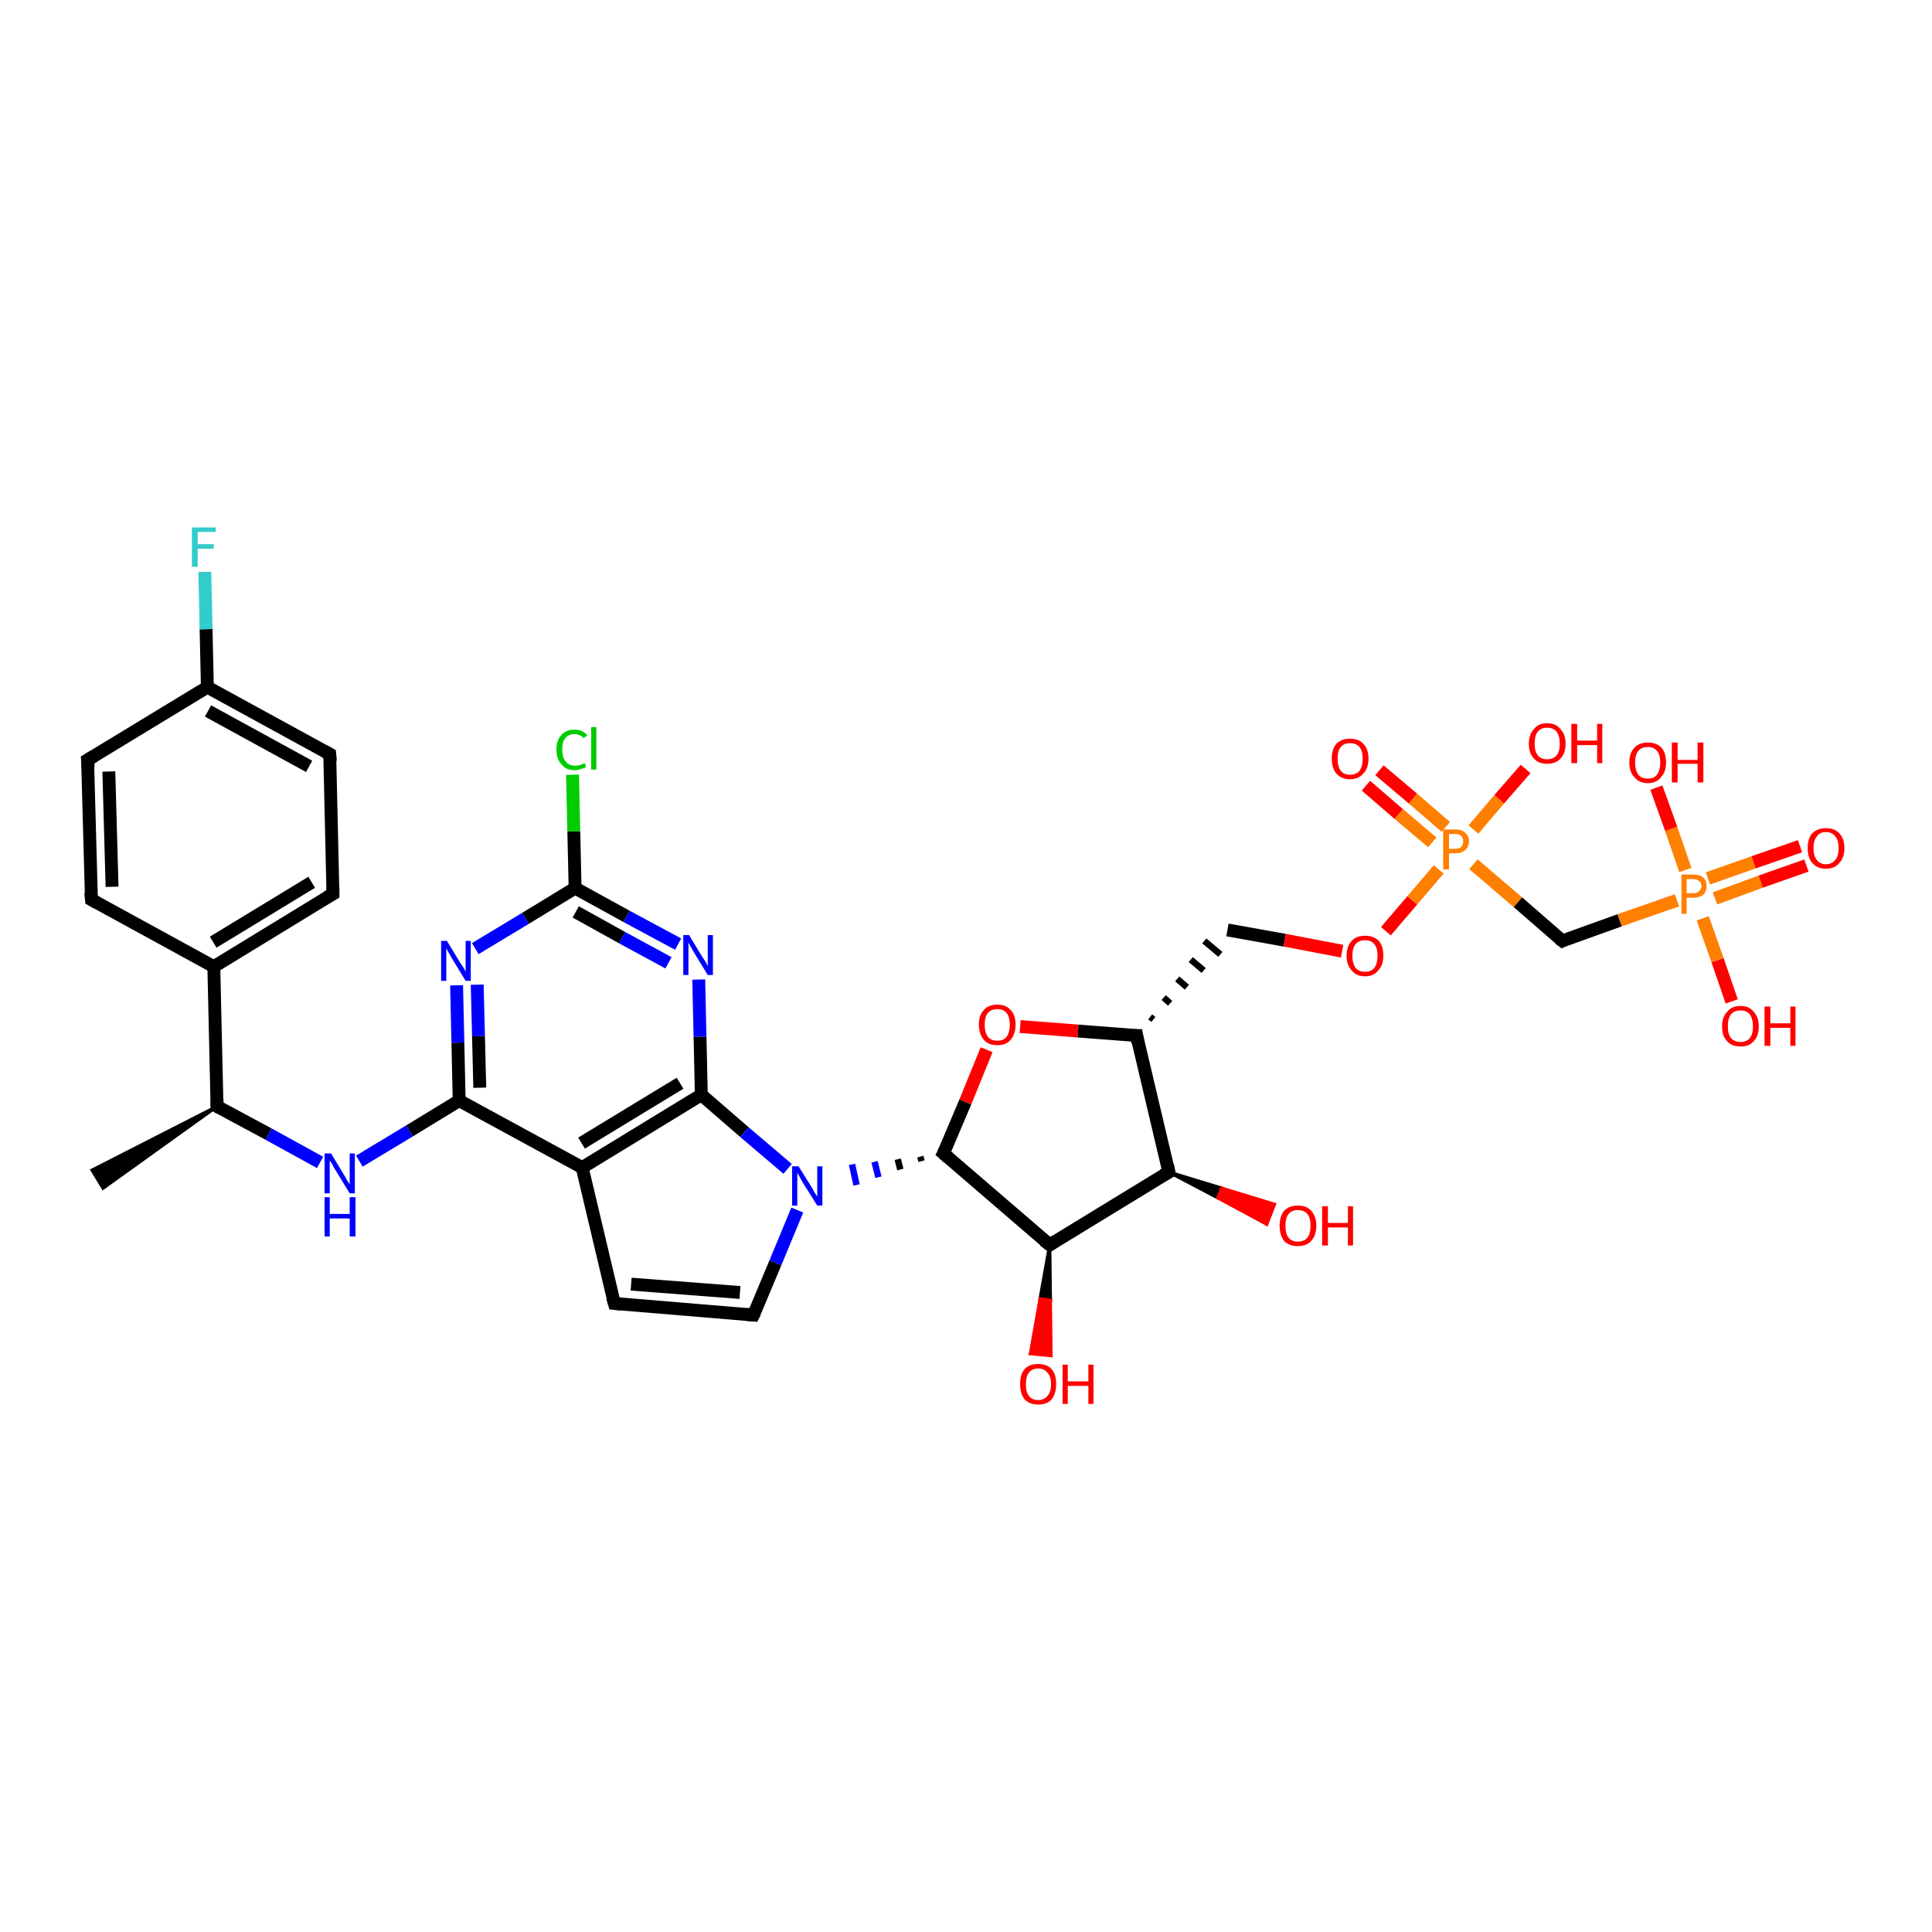 <?xml version='1.0' encoding='iso-8859-1'?>
<svg version='1.1' baseProfile='full'
              xmlns='http://www.w3.org/2000/svg'
                      xmlns:rdkit='http://www.rdkit.org/xml'
                      xmlns:xlink='http://www.w3.org/1999/xlink'
                  xml:space='preserve'
width='300px' height='300px' viewBox='0 0 300 300'>
<!-- END OF HEADER -->
<rect style='opacity:1.0;fill:#FFFFFF;stroke:none' width='300.0' height='300.0' x='0.0' y='0.0'> </rect>
<path class='bond-0 atom-1 atom-0' d='M 33.7,171.8 L 16.0,184.5 L 14.3,181.7 Z' style='fill:#000000;fill-rule:evenodd;fill-opacity:1;stroke:#000000;stroke-width:0.5px;stroke-linecap:butt;stroke-linejoin:miter;stroke-opacity:1;' />
<path class='bond-1 atom-1 atom-2' d='M 33.7,171.8 L 41.7,176.1' style='fill:none;fill-rule:evenodd;stroke:#000000;stroke-width:2.0px;stroke-linecap:butt;stroke-linejoin:miter;stroke-opacity:1' />
<path class='bond-1 atom-1 atom-2' d='M 41.7,176.1 L 49.7,180.5' style='fill:none;fill-rule:evenodd;stroke:#0000FF;stroke-width:2.0px;stroke-linecap:butt;stroke-linejoin:miter;stroke-opacity:1' />
<path class='bond-2 atom-2 atom-3' d='M 55.8,180.3 L 63.6,175.6' style='fill:none;fill-rule:evenodd;stroke:#0000FF;stroke-width:2.0px;stroke-linecap:butt;stroke-linejoin:miter;stroke-opacity:1' />
<path class='bond-2 atom-2 atom-3' d='M 63.6,175.6 L 71.3,170.9' style='fill:none;fill-rule:evenodd;stroke:#000000;stroke-width:2.0px;stroke-linecap:butt;stroke-linejoin:miter;stroke-opacity:1' />
<path class='bond-3 atom-3 atom-4' d='M 71.3,170.9 L 71.1,161.9' style='fill:none;fill-rule:evenodd;stroke:#000000;stroke-width:2.0px;stroke-linecap:butt;stroke-linejoin:miter;stroke-opacity:1' />
<path class='bond-3 atom-3 atom-4' d='M 71.1,161.9 L 70.9,153.0' style='fill:none;fill-rule:evenodd;stroke:#0000FF;stroke-width:2.0px;stroke-linecap:butt;stroke-linejoin:miter;stroke-opacity:1' />
<path class='bond-3 atom-3 atom-4' d='M 74.5,168.9 L 74.3,160.9' style='fill:none;fill-rule:evenodd;stroke:#000000;stroke-width:2.0px;stroke-linecap:butt;stroke-linejoin:miter;stroke-opacity:1' />
<path class='bond-3 atom-3 atom-4' d='M 74.3,160.9 L 74.1,152.9' style='fill:none;fill-rule:evenodd;stroke:#0000FF;stroke-width:2.0px;stroke-linecap:butt;stroke-linejoin:miter;stroke-opacity:1' />
<path class='bond-4 atom-4 atom-5' d='M 73.8,147.3 L 81.6,142.6' style='fill:none;fill-rule:evenodd;stroke:#0000FF;stroke-width:2.0px;stroke-linecap:butt;stroke-linejoin:miter;stroke-opacity:1' />
<path class='bond-4 atom-4 atom-5' d='M 81.6,142.6 L 89.3,137.9' style='fill:none;fill-rule:evenodd;stroke:#000000;stroke-width:2.0px;stroke-linecap:butt;stroke-linejoin:miter;stroke-opacity:1' />
<path class='bond-5 atom-5 atom-6' d='M 89.3,137.9 L 89.1,129.1' style='fill:none;fill-rule:evenodd;stroke:#000000;stroke-width:2.0px;stroke-linecap:butt;stroke-linejoin:miter;stroke-opacity:1' />
<path class='bond-5 atom-5 atom-6' d='M 89.1,129.1 L 88.9,120.3' style='fill:none;fill-rule:evenodd;stroke:#00CC00;stroke-width:2.0px;stroke-linecap:butt;stroke-linejoin:miter;stroke-opacity:1' />
<path class='bond-6 atom-5 atom-7' d='M 89.3,137.9 L 97.3,142.3' style='fill:none;fill-rule:evenodd;stroke:#000000;stroke-width:2.0px;stroke-linecap:butt;stroke-linejoin:miter;stroke-opacity:1' />
<path class='bond-6 atom-5 atom-7' d='M 97.3,142.3 L 105.3,146.6' style='fill:none;fill-rule:evenodd;stroke:#0000FF;stroke-width:2.0px;stroke-linecap:butt;stroke-linejoin:miter;stroke-opacity:1' />
<path class='bond-6 atom-5 atom-7' d='M 89.4,141.6 L 96.6,145.6' style='fill:none;fill-rule:evenodd;stroke:#000000;stroke-width:2.0px;stroke-linecap:butt;stroke-linejoin:miter;stroke-opacity:1' />
<path class='bond-6 atom-5 atom-7' d='M 96.6,145.6 L 103.8,149.5' style='fill:none;fill-rule:evenodd;stroke:#0000FF;stroke-width:2.0px;stroke-linecap:butt;stroke-linejoin:miter;stroke-opacity:1' />
<path class='bond-7 atom-7 atom-8' d='M 108.5,152.1 L 108.7,161.0' style='fill:none;fill-rule:evenodd;stroke:#0000FF;stroke-width:2.0px;stroke-linecap:butt;stroke-linejoin:miter;stroke-opacity:1' />
<path class='bond-7 atom-7 atom-8' d='M 108.7,161.0 L 108.9,170.0' style='fill:none;fill-rule:evenodd;stroke:#000000;stroke-width:2.0px;stroke-linecap:butt;stroke-linejoin:miter;stroke-opacity:1' />
<path class='bond-8 atom-8 atom-9' d='M 108.9,170.0 L 115.6,175.8' style='fill:none;fill-rule:evenodd;stroke:#000000;stroke-width:2.0px;stroke-linecap:butt;stroke-linejoin:miter;stroke-opacity:1' />
<path class='bond-8 atom-8 atom-9' d='M 115.6,175.8 L 122.3,181.5' style='fill:none;fill-rule:evenodd;stroke:#0000FF;stroke-width:2.0px;stroke-linecap:butt;stroke-linejoin:miter;stroke-opacity:1' />
<path class='bond-9 atom-9 atom-10' d='M 123.8,187.9 L 120.4,196.1' style='fill:none;fill-rule:evenodd;stroke:#0000FF;stroke-width:2.0px;stroke-linecap:butt;stroke-linejoin:miter;stroke-opacity:1' />
<path class='bond-9 atom-9 atom-10' d='M 120.4,196.1 L 117.0,204.2' style='fill:none;fill-rule:evenodd;stroke:#000000;stroke-width:2.0px;stroke-linecap:butt;stroke-linejoin:miter;stroke-opacity:1' />
<path class='bond-10 atom-10 atom-11' d='M 117.0,204.2 L 95.4,202.4' style='fill:none;fill-rule:evenodd;stroke:#000000;stroke-width:2.0px;stroke-linecap:butt;stroke-linejoin:miter;stroke-opacity:1' />
<path class='bond-10 atom-10 atom-11' d='M 114.9,200.7 L 98.0,199.4' style='fill:none;fill-rule:evenodd;stroke:#000000;stroke-width:2.0px;stroke-linecap:butt;stroke-linejoin:miter;stroke-opacity:1' />
<path class='bond-11 atom-11 atom-12' d='M 95.4,202.4 L 90.4,181.3' style='fill:none;fill-rule:evenodd;stroke:#000000;stroke-width:2.0px;stroke-linecap:butt;stroke-linejoin:miter;stroke-opacity:1' />
<path class='bond-12 atom-13 atom-9' d='M 142.9,179.6 L 143.1,180.3' style='fill:none;fill-rule:evenodd;stroke:#000000;stroke-width:1.0px;stroke-linecap:butt;stroke-linejoin:miter;stroke-opacity:1' />
<path class='bond-12 atom-13 atom-9' d='M 139.4,180.0 L 139.8,181.6' style='fill:none;fill-rule:evenodd;stroke:#000000;stroke-width:1.0px;stroke-linecap:butt;stroke-linejoin:miter;stroke-opacity:1' />
<path class='bond-12 atom-13 atom-9' d='M 135.8,180.4 L 136.4,182.8' style='fill:none;fill-rule:evenodd;stroke:#0000FF;stroke-width:1.0px;stroke-linecap:butt;stroke-linejoin:miter;stroke-opacity:1' />
<path class='bond-12 atom-13 atom-9' d='M 132.3,180.8 L 133.0,184.0' style='fill:none;fill-rule:evenodd;stroke:#0000FF;stroke-width:1.0px;stroke-linecap:butt;stroke-linejoin:miter;stroke-opacity:1' />
<path class='bond-13 atom-13 atom-14' d='M 146.5,179.1 L 149.9,171.1' style='fill:none;fill-rule:evenodd;stroke:#000000;stroke-width:2.0px;stroke-linecap:butt;stroke-linejoin:miter;stroke-opacity:1' />
<path class='bond-13 atom-13 atom-14' d='M 149.9,171.1 L 153.2,163.0' style='fill:none;fill-rule:evenodd;stroke:#FF0000;stroke-width:2.0px;stroke-linecap:butt;stroke-linejoin:miter;stroke-opacity:1' />
<path class='bond-14 atom-14 atom-15' d='M 158.4,159.4 L 167.4,160.1' style='fill:none;fill-rule:evenodd;stroke:#FF0000;stroke-width:2.0px;stroke-linecap:butt;stroke-linejoin:miter;stroke-opacity:1' />
<path class='bond-14 atom-14 atom-15' d='M 167.4,160.1 L 176.5,160.8' style='fill:none;fill-rule:evenodd;stroke:#000000;stroke-width:2.0px;stroke-linecap:butt;stroke-linejoin:miter;stroke-opacity:1' />
<path class='bond-15 atom-15 atom-16' d='M 179.1,158.3 L 178.6,157.9' style='fill:none;fill-rule:evenodd;stroke:#000000;stroke-width:1.0px;stroke-linecap:butt;stroke-linejoin:miter;stroke-opacity:1' />
<path class='bond-15 atom-15 atom-16' d='M 181.7,155.8 L 180.7,154.9' style='fill:none;fill-rule:evenodd;stroke:#000000;stroke-width:1.0px;stroke-linecap:butt;stroke-linejoin:miter;stroke-opacity:1' />
<path class='bond-15 atom-15 atom-16' d='M 184.3,153.3 L 182.8,152.0' style='fill:none;fill-rule:evenodd;stroke:#000000;stroke-width:1.0px;stroke-linecap:butt;stroke-linejoin:miter;stroke-opacity:1' />
<path class='bond-15 atom-15 atom-16' d='M 186.9,150.7 L 184.9,149.0' style='fill:none;fill-rule:evenodd;stroke:#000000;stroke-width:1.0px;stroke-linecap:butt;stroke-linejoin:miter;stroke-opacity:1' />
<path class='bond-15 atom-15 atom-16' d='M 189.5,148.2 L 187.0,146.1' style='fill:none;fill-rule:evenodd;stroke:#000000;stroke-width:1.0px;stroke-linecap:butt;stroke-linejoin:miter;stroke-opacity:1' />
<path class='bond-16 atom-16 atom-17' d='M 190.6,144.4 L 199.5,146.0' style='fill:none;fill-rule:evenodd;stroke:#000000;stroke-width:2.0px;stroke-linecap:butt;stroke-linejoin:miter;stroke-opacity:1' />
<path class='bond-16 atom-16 atom-17' d='M 199.5,146.0 L 208.4,147.7' style='fill:none;fill-rule:evenodd;stroke:#FF0000;stroke-width:2.0px;stroke-linecap:butt;stroke-linejoin:miter;stroke-opacity:1' />
<path class='bond-17 atom-17 atom-18' d='M 215.2,144.6 L 219.3,139.8' style='fill:none;fill-rule:evenodd;stroke:#FF0000;stroke-width:2.0px;stroke-linecap:butt;stroke-linejoin:miter;stroke-opacity:1' />
<path class='bond-17 atom-17 atom-18' d='M 219.3,139.8 L 223.4,135.0' style='fill:none;fill-rule:evenodd;stroke:#FF7F00;stroke-width:2.0px;stroke-linecap:butt;stroke-linejoin:miter;stroke-opacity:1' />
<path class='bond-18 atom-18 atom-19' d='M 228.8,128.8 L 232.8,124.1' style='fill:none;fill-rule:evenodd;stroke:#FF7F00;stroke-width:2.0px;stroke-linecap:butt;stroke-linejoin:miter;stroke-opacity:1' />
<path class='bond-18 atom-18 atom-19' d='M 232.8,124.1 L 236.9,119.4' style='fill:none;fill-rule:evenodd;stroke:#FF0000;stroke-width:2.0px;stroke-linecap:butt;stroke-linejoin:miter;stroke-opacity:1' />
<path class='bond-19 atom-18 atom-20' d='M 224.5,128.4 L 219.4,124.0' style='fill:none;fill-rule:evenodd;stroke:#FF7F00;stroke-width:2.0px;stroke-linecap:butt;stroke-linejoin:miter;stroke-opacity:1' />
<path class='bond-19 atom-18 atom-20' d='M 219.4,124.0 L 214.2,119.6' style='fill:none;fill-rule:evenodd;stroke:#FF0000;stroke-width:2.0px;stroke-linecap:butt;stroke-linejoin:miter;stroke-opacity:1' />
<path class='bond-19 atom-18 atom-20' d='M 222.4,130.8 L 217.2,126.4' style='fill:none;fill-rule:evenodd;stroke:#FF7F00;stroke-width:2.0px;stroke-linecap:butt;stroke-linejoin:miter;stroke-opacity:1' />
<path class='bond-19 atom-18 atom-20' d='M 217.2,126.4 L 212.1,122.0' style='fill:none;fill-rule:evenodd;stroke:#FF0000;stroke-width:2.0px;stroke-linecap:butt;stroke-linejoin:miter;stroke-opacity:1' />
<path class='bond-20 atom-18 atom-21' d='M 228.8,134.2 L 235.7,140.1' style='fill:none;fill-rule:evenodd;stroke:#FF7F00;stroke-width:2.0px;stroke-linecap:butt;stroke-linejoin:miter;stroke-opacity:1' />
<path class='bond-20 atom-18 atom-21' d='M 235.7,140.1 L 242.6,146.1' style='fill:none;fill-rule:evenodd;stroke:#000000;stroke-width:2.0px;stroke-linecap:butt;stroke-linejoin:miter;stroke-opacity:1' />
<path class='bond-21 atom-21 atom-22' d='M 242.6,146.1 L 251.5,142.9' style='fill:none;fill-rule:evenodd;stroke:#000000;stroke-width:2.0px;stroke-linecap:butt;stroke-linejoin:miter;stroke-opacity:1' />
<path class='bond-21 atom-21 atom-22' d='M 251.5,142.9 L 260.4,139.8' style='fill:none;fill-rule:evenodd;stroke:#FF7F00;stroke-width:2.0px;stroke-linecap:butt;stroke-linejoin:miter;stroke-opacity:1' />
<path class='bond-22 atom-22 atom-23' d='M 264.4,142.6 L 266.7,149.1' style='fill:none;fill-rule:evenodd;stroke:#FF7F00;stroke-width:2.0px;stroke-linecap:butt;stroke-linejoin:miter;stroke-opacity:1' />
<path class='bond-22 atom-22 atom-23' d='M 266.7,149.1 L 268.9,155.5' style='fill:none;fill-rule:evenodd;stroke:#FF0000;stroke-width:2.0px;stroke-linecap:butt;stroke-linejoin:miter;stroke-opacity:1' />
<path class='bond-23 atom-22 atom-24' d='M 261.7,135.1 L 259.5,128.7' style='fill:none;fill-rule:evenodd;stroke:#FF7F00;stroke-width:2.0px;stroke-linecap:butt;stroke-linejoin:miter;stroke-opacity:1' />
<path class='bond-23 atom-22 atom-24' d='M 259.5,128.7 L 257.2,122.3' style='fill:none;fill-rule:evenodd;stroke:#FF0000;stroke-width:2.0px;stroke-linecap:butt;stroke-linejoin:miter;stroke-opacity:1' />
<path class='bond-24 atom-22 atom-25' d='M 266.3,139.5 L 273.4,136.9' style='fill:none;fill-rule:evenodd;stroke:#FF7F00;stroke-width:2.0px;stroke-linecap:butt;stroke-linejoin:miter;stroke-opacity:1' />
<path class='bond-24 atom-22 atom-25' d='M 273.4,136.9 L 280.5,134.4' style='fill:none;fill-rule:evenodd;stroke:#FF0000;stroke-width:2.0px;stroke-linecap:butt;stroke-linejoin:miter;stroke-opacity:1' />
<path class='bond-24 atom-22 atom-25' d='M 265.2,136.4 L 272.3,133.9' style='fill:none;fill-rule:evenodd;stroke:#FF7F00;stroke-width:2.0px;stroke-linecap:butt;stroke-linejoin:miter;stroke-opacity:1' />
<path class='bond-24 atom-22 atom-25' d='M 272.3,133.9 L 279.5,131.4' style='fill:none;fill-rule:evenodd;stroke:#FF0000;stroke-width:2.0px;stroke-linecap:butt;stroke-linejoin:miter;stroke-opacity:1' />
<path class='bond-25 atom-15 atom-26' d='M 176.5,160.8 L 181.5,182.0' style='fill:none;fill-rule:evenodd;stroke:#000000;stroke-width:2.0px;stroke-linecap:butt;stroke-linejoin:miter;stroke-opacity:1' />
<path class='bond-26 atom-26 atom-27' d='M 181.5,182.0 L 189.7,184.5 L 189.1,186.0 Z' style='fill:#000000;fill-rule:evenodd;fill-opacity:1;stroke:#000000;stroke-width:0.5px;stroke-linecap:butt;stroke-linejoin:miter;stroke-opacity:1;' />
<path class='bond-26 atom-26 atom-27' d='M 189.7,184.5 L 196.7,190.1 L 197.9,187.0 Z' style='fill:#FF0000;fill-rule:evenodd;fill-opacity:1;stroke:#FF0000;stroke-width:0.5px;stroke-linecap:butt;stroke-linejoin:miter;stroke-opacity:1;' />
<path class='bond-26 atom-26 atom-27' d='M 189.7,184.5 L 189.1,186.0 L 196.7,190.1 Z' style='fill:#FF0000;fill-rule:evenodd;fill-opacity:1;stroke:#FF0000;stroke-width:0.5px;stroke-linecap:butt;stroke-linejoin:miter;stroke-opacity:1;' />
<path class='bond-27 atom-26 atom-28' d='M 181.5,182.0 L 163.0,193.3' style='fill:none;fill-rule:evenodd;stroke:#000000;stroke-width:2.0px;stroke-linecap:butt;stroke-linejoin:miter;stroke-opacity:1' />
<path class='bond-28 atom-28 atom-29' d='M 163.0,193.3 L 163.1,201.9 L 161.5,201.7 Z' style='fill:#000000;fill-rule:evenodd;fill-opacity:1;stroke:#000000;stroke-width:0.5px;stroke-linecap:butt;stroke-linejoin:miter;stroke-opacity:1;' />
<path class='bond-28 atom-28 atom-29' d='M 163.1,201.9 L 160.0,210.2 L 163.2,210.5 Z' style='fill:#FF0000;fill-rule:evenodd;fill-opacity:1;stroke:#FF0000;stroke-width:0.5px;stroke-linecap:butt;stroke-linejoin:miter;stroke-opacity:1;' />
<path class='bond-28 atom-28 atom-29' d='M 163.1,201.9 L 161.5,201.7 L 160.0,210.2 Z' style='fill:#FF0000;fill-rule:evenodd;fill-opacity:1;stroke:#FF0000;stroke-width:0.5px;stroke-linecap:butt;stroke-linejoin:miter;stroke-opacity:1;' />
<path class='bond-29 atom-1 atom-30' d='M 33.7,171.8 L 33.2,150.1' style='fill:none;fill-rule:evenodd;stroke:#000000;stroke-width:2.0px;stroke-linecap:butt;stroke-linejoin:miter;stroke-opacity:1' />
<path class='bond-30 atom-30 atom-31' d='M 33.2,150.1 L 51.7,138.8' style='fill:none;fill-rule:evenodd;stroke:#000000;stroke-width:2.0px;stroke-linecap:butt;stroke-linejoin:miter;stroke-opacity:1' />
<path class='bond-30 atom-30 atom-31' d='M 33.1,146.3 L 48.4,137.0' style='fill:none;fill-rule:evenodd;stroke:#000000;stroke-width:2.0px;stroke-linecap:butt;stroke-linejoin:miter;stroke-opacity:1' />
<path class='bond-31 atom-31 atom-32' d='M 51.7,138.8 L 51.2,117.1' style='fill:none;fill-rule:evenodd;stroke:#000000;stroke-width:2.0px;stroke-linecap:butt;stroke-linejoin:miter;stroke-opacity:1' />
<path class='bond-32 atom-32 atom-33' d='M 51.2,117.1 L 32.2,106.7' style='fill:none;fill-rule:evenodd;stroke:#000000;stroke-width:2.0px;stroke-linecap:butt;stroke-linejoin:miter;stroke-opacity:1' />
<path class='bond-32 atom-32 atom-33' d='M 48.0,119.0 L 32.3,110.4' style='fill:none;fill-rule:evenodd;stroke:#000000;stroke-width:2.0px;stroke-linecap:butt;stroke-linejoin:miter;stroke-opacity:1' />
<path class='bond-33 atom-33 atom-34' d='M 32.2,106.7 L 32.0,97.7' style='fill:none;fill-rule:evenodd;stroke:#000000;stroke-width:2.0px;stroke-linecap:butt;stroke-linejoin:miter;stroke-opacity:1' />
<path class='bond-33 atom-33 atom-34' d='M 32.0,97.7 L 31.8,88.8' style='fill:none;fill-rule:evenodd;stroke:#33CCCC;stroke-width:2.0px;stroke-linecap:butt;stroke-linejoin:miter;stroke-opacity:1' />
<path class='bond-34 atom-33 atom-35' d='M 32.2,106.7 L 13.6,118.0' style='fill:none;fill-rule:evenodd;stroke:#000000;stroke-width:2.0px;stroke-linecap:butt;stroke-linejoin:miter;stroke-opacity:1' />
<path class='bond-35 atom-35 atom-36' d='M 13.6,118.0 L 14.2,139.7' style='fill:none;fill-rule:evenodd;stroke:#000000;stroke-width:2.0px;stroke-linecap:butt;stroke-linejoin:miter;stroke-opacity:1' />
<path class='bond-35 atom-35 atom-36' d='M 16.9,119.8 L 17.4,137.7' style='fill:none;fill-rule:evenodd;stroke:#000000;stroke-width:2.0px;stroke-linecap:butt;stroke-linejoin:miter;stroke-opacity:1' />
<path class='bond-36 atom-12 atom-3' d='M 90.4,181.3 L 71.3,170.9' style='fill:none;fill-rule:evenodd;stroke:#000000;stroke-width:2.0px;stroke-linecap:butt;stroke-linejoin:miter;stroke-opacity:1' />
<path class='bond-37 atom-28 atom-13' d='M 163.0,193.3 L 146.5,179.1' style='fill:none;fill-rule:evenodd;stroke:#000000;stroke-width:2.0px;stroke-linecap:butt;stroke-linejoin:miter;stroke-opacity:1' />
<path class='bond-38 atom-36 atom-30' d='M 14.2,139.7 L 33.2,150.1' style='fill:none;fill-rule:evenodd;stroke:#000000;stroke-width:2.0px;stroke-linecap:butt;stroke-linejoin:miter;stroke-opacity:1' />
<path class='bond-39 atom-12 atom-8' d='M 90.4,181.3 L 108.9,170.0' style='fill:none;fill-rule:evenodd;stroke:#000000;stroke-width:2.0px;stroke-linecap:butt;stroke-linejoin:miter;stroke-opacity:1' />
<path class='bond-39 atom-12 atom-8' d='M 90.3,177.5 L 105.6,168.2' style='fill:none;fill-rule:evenodd;stroke:#000000;stroke-width:2.0px;stroke-linecap:butt;stroke-linejoin:miter;stroke-opacity:1' />
<path d='M 34.1,172.0 L 33.7,171.8 L 33.7,170.7' style='fill:none;stroke:#000000;stroke-width:2.0px;stroke-linecap:butt;stroke-linejoin:miter;stroke-opacity:1;' />
<path d='M 117.2,203.8 L 117.0,204.2 L 115.9,204.1' style='fill:none;stroke:#000000;stroke-width:2.0px;stroke-linecap:butt;stroke-linejoin:miter;stroke-opacity:1;' />
<path d='M 96.5,202.5 L 95.4,202.4 L 95.1,201.4' style='fill:none;stroke:#000000;stroke-width:2.0px;stroke-linecap:butt;stroke-linejoin:miter;stroke-opacity:1;' />
<path d='M 146.7,178.7 L 146.5,179.1 L 147.3,179.8' style='fill:none;stroke:#000000;stroke-width:2.0px;stroke-linecap:butt;stroke-linejoin:miter;stroke-opacity:1;' />
<path d='M 176.0,160.8 L 176.5,160.8 L 176.7,161.9' style='fill:none;stroke:#000000;stroke-width:2.0px;stroke-linecap:butt;stroke-linejoin:miter;stroke-opacity:1;' />
<path d='M 242.2,145.8 L 242.6,146.1 L 243.0,145.9' style='fill:none;stroke:#000000;stroke-width:2.0px;stroke-linecap:butt;stroke-linejoin:miter;stroke-opacity:1;' />
<path d='M 181.3,180.9 L 181.5,182.0 L 180.6,182.5' style='fill:none;stroke:#000000;stroke-width:2.0px;stroke-linecap:butt;stroke-linejoin:miter;stroke-opacity:1;' />
<path d='M 163.9,192.7 L 163.0,193.3 L 162.1,192.6' style='fill:none;stroke:#000000;stroke-width:2.0px;stroke-linecap:butt;stroke-linejoin:miter;stroke-opacity:1;' />
<path d='M 50.8,139.3 L 51.7,138.8 L 51.7,137.7' style='fill:none;stroke:#000000;stroke-width:2.0px;stroke-linecap:butt;stroke-linejoin:miter;stroke-opacity:1;' />
<path d='M 51.3,118.2 L 51.2,117.1 L 50.3,116.6' style='fill:none;stroke:#000000;stroke-width:2.0px;stroke-linecap:butt;stroke-linejoin:miter;stroke-opacity:1;' />
<path d='M 14.6,117.4 L 13.6,118.0 L 13.7,119.1' style='fill:none;stroke:#000000;stroke-width:2.0px;stroke-linecap:butt;stroke-linejoin:miter;stroke-opacity:1;' />
<path d='M 14.1,138.6 L 14.2,139.7 L 15.1,140.2' style='fill:none;stroke:#000000;stroke-width:2.0px;stroke-linecap:butt;stroke-linejoin:miter;stroke-opacity:1;' />
<path class='atom-2' d='M 51.4 179.1
L 53.4 182.4
Q 53.6 182.7, 53.9 183.3
Q 54.3 183.9, 54.3 183.9
L 54.3 179.1
L 55.1 179.1
L 55.1 185.3
L 54.3 185.3
L 52.1 181.7
Q 51.8 181.3, 51.6 180.8
Q 51.3 180.3, 51.2 180.2
L 51.2 185.3
L 50.4 185.3
L 50.4 179.1
L 51.4 179.1
' fill='#0000FF'/>
<path class='atom-2' d='M 50.4 185.9
L 51.2 185.9
L 51.2 188.5
L 54.3 188.5
L 54.3 185.9
L 55.2 185.9
L 55.2 192.0
L 54.3 192.0
L 54.3 189.2
L 51.2 189.2
L 51.2 192.0
L 50.4 192.0
L 50.4 185.9
' fill='#0000FF'/>
<path class='atom-4' d='M 69.4 146.1
L 71.4 149.4
Q 71.6 149.7, 72.0 150.3
Q 72.3 150.9, 72.3 150.9
L 72.3 146.1
L 73.1 146.1
L 73.1 152.3
L 72.3 152.3
L 70.1 148.7
Q 69.9 148.3, 69.6 147.8
Q 69.3 147.3, 69.3 147.2
L 69.3 152.3
L 68.5 152.3
L 68.5 146.1
L 69.4 146.1
' fill='#0000FF'/>
<path class='atom-6' d='M 86.4 116.4
Q 86.4 114.9, 87.2 114.1
Q 87.9 113.3, 89.2 113.3
Q 90.5 113.3, 91.2 114.2
L 90.6 114.6
Q 90.1 114.0, 89.2 114.0
Q 88.3 114.0, 87.8 114.6
Q 87.3 115.2, 87.3 116.4
Q 87.3 117.6, 87.8 118.2
Q 88.3 118.9, 89.3 118.9
Q 90.0 118.9, 90.8 118.5
L 91.0 119.1
Q 90.7 119.3, 90.2 119.4
Q 89.8 119.6, 89.2 119.6
Q 87.9 119.6, 87.2 118.7
Q 86.4 117.9, 86.4 116.4
' fill='#00CC00'/>
<path class='atom-6' d='M 91.8 112.9
L 92.6 112.9
L 92.6 119.5
L 91.8 119.5
L 91.8 112.9
' fill='#00CC00'/>
<path class='atom-7' d='M 107.0 145.2
L 109.0 148.5
Q 109.2 148.8, 109.6 149.4
Q 109.9 150.0, 109.9 150.0
L 109.9 145.2
L 110.7 145.2
L 110.7 151.4
L 109.9 151.4
L 107.7 147.8
Q 107.5 147.4, 107.2 146.9
Q 106.9 146.4, 106.9 146.3
L 106.9 151.4
L 106.1 151.4
L 106.1 145.2
L 107.0 145.2
' fill='#0000FF'/>
<path class='atom-9' d='M 124.0 181.1
L 126.0 184.3
Q 126.2 184.6, 126.5 185.2
Q 126.9 185.8, 126.9 185.8
L 126.9 181.1
L 127.7 181.1
L 127.7 187.2
L 126.9 187.2
L 124.7 183.7
Q 124.4 183.2, 124.2 182.8
Q 123.9 182.3, 123.8 182.1
L 123.8 187.2
L 123.0 187.2
L 123.0 181.1
L 124.0 181.1
' fill='#0000FF'/>
<path class='atom-14' d='M 152.0 159.1
Q 152.0 157.6, 152.8 156.8
Q 153.5 156.0, 154.9 156.0
Q 156.2 156.0, 156.9 156.8
Q 157.7 157.6, 157.7 159.1
Q 157.7 160.6, 156.9 161.5
Q 156.2 162.3, 154.9 162.3
Q 153.5 162.3, 152.8 161.5
Q 152.0 160.6, 152.0 159.1
M 154.9 161.6
Q 155.8 161.6, 156.3 161.0
Q 156.8 160.3, 156.8 159.1
Q 156.8 157.9, 156.3 157.3
Q 155.8 156.7, 154.9 156.7
Q 153.9 156.7, 153.4 157.3
Q 152.9 157.9, 152.9 159.1
Q 152.9 160.3, 153.4 161.0
Q 153.9 161.6, 154.9 161.6
' fill='#FF0000'/>
<path class='atom-17' d='M 209.1 148.4
Q 209.1 146.9, 209.9 146.1
Q 210.6 145.3, 212.0 145.3
Q 213.3 145.3, 214.1 146.1
Q 214.8 146.9, 214.8 148.4
Q 214.8 149.9, 214.0 150.7
Q 213.3 151.6, 212.0 151.6
Q 210.6 151.6, 209.9 150.7
Q 209.1 149.9, 209.1 148.4
M 212.0 150.9
Q 212.9 150.9, 213.4 150.3
Q 213.9 149.6, 213.9 148.4
Q 213.9 147.2, 213.4 146.6
Q 212.9 146.0, 212.0 146.0
Q 211.0 146.0, 210.5 146.6
Q 210.0 147.2, 210.0 148.4
Q 210.0 149.6, 210.5 150.3
Q 211.0 150.9, 212.0 150.9
' fill='#FF0000'/>
<path class='atom-18' d='M 226.0 128.8
Q 227.0 128.8, 227.5 129.3
Q 228.1 129.8, 228.1 130.6
Q 228.1 131.5, 227.5 132.0
Q 227.0 132.5, 226.0 132.5
L 225.0 132.5
L 225.0 135.0
L 224.1 135.0
L 224.1 128.8
L 226.0 128.8
M 226.0 131.8
Q 226.6 131.8, 226.9 131.5
Q 227.2 131.2, 227.2 130.6
Q 227.2 130.1, 226.9 129.8
Q 226.6 129.5, 226.0 129.5
L 225.0 129.5
L 225.0 131.8
L 226.0 131.8
' fill='#FF7F00'/>
<path class='atom-19' d='M 237.4 115.5
Q 237.4 114.0, 238.2 113.2
Q 238.9 112.3, 240.2 112.3
Q 241.6 112.3, 242.3 113.2
Q 243.1 114.0, 243.1 115.5
Q 243.1 117.0, 242.3 117.8
Q 241.6 118.6, 240.2 118.6
Q 238.9 118.6, 238.2 117.8
Q 237.4 117.0, 237.4 115.5
M 240.2 117.9
Q 241.2 117.9, 241.7 117.3
Q 242.2 116.7, 242.2 115.5
Q 242.2 114.3, 241.7 113.6
Q 241.2 113.0, 240.2 113.0
Q 239.3 113.0, 238.8 113.6
Q 238.3 114.2, 238.3 115.5
Q 238.3 116.7, 238.8 117.3
Q 239.3 117.9, 240.2 117.9
' fill='#FF0000'/>
<path class='atom-19' d='M 244.0 112.4
L 244.9 112.4
L 244.9 115.0
L 248.0 115.0
L 248.0 112.4
L 248.8 112.4
L 248.8 118.5
L 248.0 118.5
L 248.0 115.7
L 244.9 115.7
L 244.9 118.5
L 244.0 118.5
L 244.0 112.4
' fill='#FF0000'/>
<path class='atom-20' d='M 206.8 117.8
Q 206.8 116.3, 207.5 115.5
Q 208.3 114.7, 209.6 114.7
Q 211.0 114.7, 211.7 115.5
Q 212.5 116.3, 212.5 117.8
Q 212.5 119.3, 211.7 120.1
Q 211.0 121.0, 209.6 121.0
Q 208.3 121.0, 207.5 120.1
Q 206.8 119.3, 206.8 117.8
M 209.6 120.3
Q 210.6 120.3, 211.1 119.7
Q 211.6 119.0, 211.6 117.8
Q 211.6 116.6, 211.1 116.0
Q 210.6 115.4, 209.6 115.4
Q 208.7 115.4, 208.2 116.0
Q 207.7 116.6, 207.7 117.8
Q 207.7 119.0, 208.2 119.7
Q 208.7 120.3, 209.6 120.3
' fill='#FF0000'/>
<path class='atom-22' d='M 262.9 135.8
Q 264.0 135.8, 264.5 136.3
Q 265.0 136.7, 265.0 137.6
Q 265.0 138.4, 264.5 138.9
Q 263.9 139.4, 262.9 139.4
L 261.9 139.4
L 261.9 141.9
L 261.1 141.9
L 261.1 135.8
L 262.9 135.8
M 262.9 138.7
Q 263.5 138.7, 263.8 138.4
Q 264.2 138.1, 264.2 137.6
Q 264.2 137.0, 263.8 136.8
Q 263.5 136.5, 262.9 136.5
L 261.9 136.5
L 261.9 138.7
L 262.9 138.7
' fill='#FF7F00'/>
<path class='atom-23' d='M 267.4 159.4
Q 267.4 157.9, 268.2 157.1
Q 268.9 156.2, 270.3 156.2
Q 271.6 156.2, 272.3 157.1
Q 273.1 157.9, 273.1 159.4
Q 273.1 160.9, 272.3 161.7
Q 271.6 162.5, 270.3 162.5
Q 268.9 162.5, 268.2 161.7
Q 267.4 160.9, 267.4 159.4
M 270.3 161.8
Q 271.2 161.8, 271.7 161.2
Q 272.2 160.6, 272.2 159.4
Q 272.2 158.2, 271.7 157.5
Q 271.2 156.9, 270.3 156.9
Q 269.3 156.9, 268.8 157.5
Q 268.3 158.1, 268.3 159.4
Q 268.3 160.6, 268.8 161.2
Q 269.3 161.8, 270.3 161.8
' fill='#FF0000'/>
<path class='atom-23' d='M 274.0 156.3
L 274.9 156.3
L 274.9 158.9
L 278.0 158.9
L 278.0 156.3
L 278.8 156.3
L 278.8 162.4
L 278.0 162.4
L 278.0 159.6
L 274.9 159.6
L 274.9 162.4
L 274.0 162.4
L 274.0 156.3
' fill='#FF0000'/>
<path class='atom-24' d='M 253.0 118.4
Q 253.0 116.9, 253.8 116.1
Q 254.5 115.3, 255.9 115.3
Q 257.2 115.3, 258.0 116.1
Q 258.7 116.9, 258.7 118.4
Q 258.7 119.9, 257.9 120.7
Q 257.2 121.6, 255.9 121.6
Q 254.5 121.6, 253.8 120.7
Q 253.0 119.9, 253.0 118.4
M 255.9 120.9
Q 256.8 120.9, 257.3 120.3
Q 257.8 119.6, 257.8 118.4
Q 257.8 117.2, 257.3 116.6
Q 256.8 116.0, 255.9 116.0
Q 254.9 116.0, 254.4 116.6
Q 253.9 117.2, 253.9 118.4
Q 253.9 119.6, 254.4 120.3
Q 254.9 120.9, 255.9 120.9
' fill='#FF0000'/>
<path class='atom-24' d='M 259.6 115.3
L 260.5 115.3
L 260.5 118.0
L 263.6 118.0
L 263.6 115.3
L 264.5 115.3
L 264.5 121.5
L 263.6 121.5
L 263.6 118.6
L 260.5 118.6
L 260.5 121.5
L 259.6 121.5
L 259.6 115.3
' fill='#FF0000'/>
<path class='atom-25' d='M 280.7 131.7
Q 280.7 130.2, 281.4 129.4
Q 282.2 128.6, 283.5 128.6
Q 284.9 128.6, 285.6 129.4
Q 286.4 130.2, 286.4 131.7
Q 286.4 133.2, 285.6 134.0
Q 284.9 134.9, 283.5 134.9
Q 282.2 134.9, 281.4 134.0
Q 280.7 133.2, 280.7 131.7
M 283.5 134.2
Q 284.5 134.2, 285.0 133.5
Q 285.5 132.9, 285.5 131.7
Q 285.5 130.5, 285.0 129.9
Q 284.5 129.2, 283.5 129.2
Q 282.6 129.2, 282.1 129.9
Q 281.6 130.5, 281.6 131.7
Q 281.6 132.9, 282.1 133.5
Q 282.6 134.2, 283.5 134.2
' fill='#FF0000'/>
<path class='atom-27' d='M 198.7 190.3
Q 198.7 188.9, 199.4 188.0
Q 200.2 187.2, 201.5 187.2
Q 202.9 187.2, 203.6 188.0
Q 204.4 188.9, 204.4 190.3
Q 204.4 191.8, 203.6 192.7
Q 202.9 193.5, 201.5 193.5
Q 200.2 193.5, 199.4 192.7
Q 198.7 191.8, 198.7 190.3
M 201.5 192.8
Q 202.5 192.8, 203.0 192.2
Q 203.5 191.6, 203.5 190.3
Q 203.5 189.1, 203.0 188.5
Q 202.5 187.9, 201.5 187.9
Q 200.6 187.9, 200.1 188.5
Q 199.6 189.1, 199.6 190.3
Q 199.6 191.6, 200.1 192.2
Q 200.6 192.8, 201.5 192.8
' fill='#FF0000'/>
<path class='atom-27' d='M 205.3 187.3
L 206.2 187.3
L 206.2 189.9
L 209.3 189.9
L 209.3 187.3
L 210.1 187.3
L 210.1 193.4
L 209.3 193.4
L 209.3 190.6
L 206.2 190.6
L 206.2 193.4
L 205.3 193.4
L 205.3 187.3
' fill='#FF0000'/>
<path class='atom-29' d='M 158.4 214.9
Q 158.4 213.4, 159.1 212.6
Q 159.8 211.8, 161.2 211.8
Q 162.6 211.8, 163.3 212.6
Q 164.0 213.4, 164.0 214.9
Q 164.0 216.4, 163.3 217.3
Q 162.6 218.1, 161.2 218.1
Q 159.9 218.1, 159.1 217.3
Q 158.4 216.4, 158.4 214.9
M 161.2 217.4
Q 162.1 217.4, 162.6 216.8
Q 163.2 216.2, 163.2 214.9
Q 163.2 213.7, 162.6 213.1
Q 162.1 212.5, 161.2 212.5
Q 160.3 212.5, 159.8 213.1
Q 159.3 213.7, 159.3 214.9
Q 159.3 216.2, 159.8 216.8
Q 160.3 217.4, 161.2 217.4
' fill='#FF0000'/>
<path class='atom-29' d='M 165.0 211.9
L 165.8 211.9
L 165.8 214.5
L 169.0 214.5
L 169.0 211.9
L 169.8 211.9
L 169.8 218.0
L 169.0 218.0
L 169.0 215.2
L 165.8 215.2
L 165.8 218.0
L 165.0 218.0
L 165.0 211.9
' fill='#FF0000'/>
<path class='atom-34' d='M 29.8 81.9
L 33.5 81.9
L 33.5 82.6
L 30.7 82.6
L 30.7 84.5
L 33.2 84.5
L 33.2 85.2
L 30.7 85.2
L 30.7 88.0
L 29.8 88.0
L 29.8 81.9
' fill='#33CCCC'/>
</svg>
